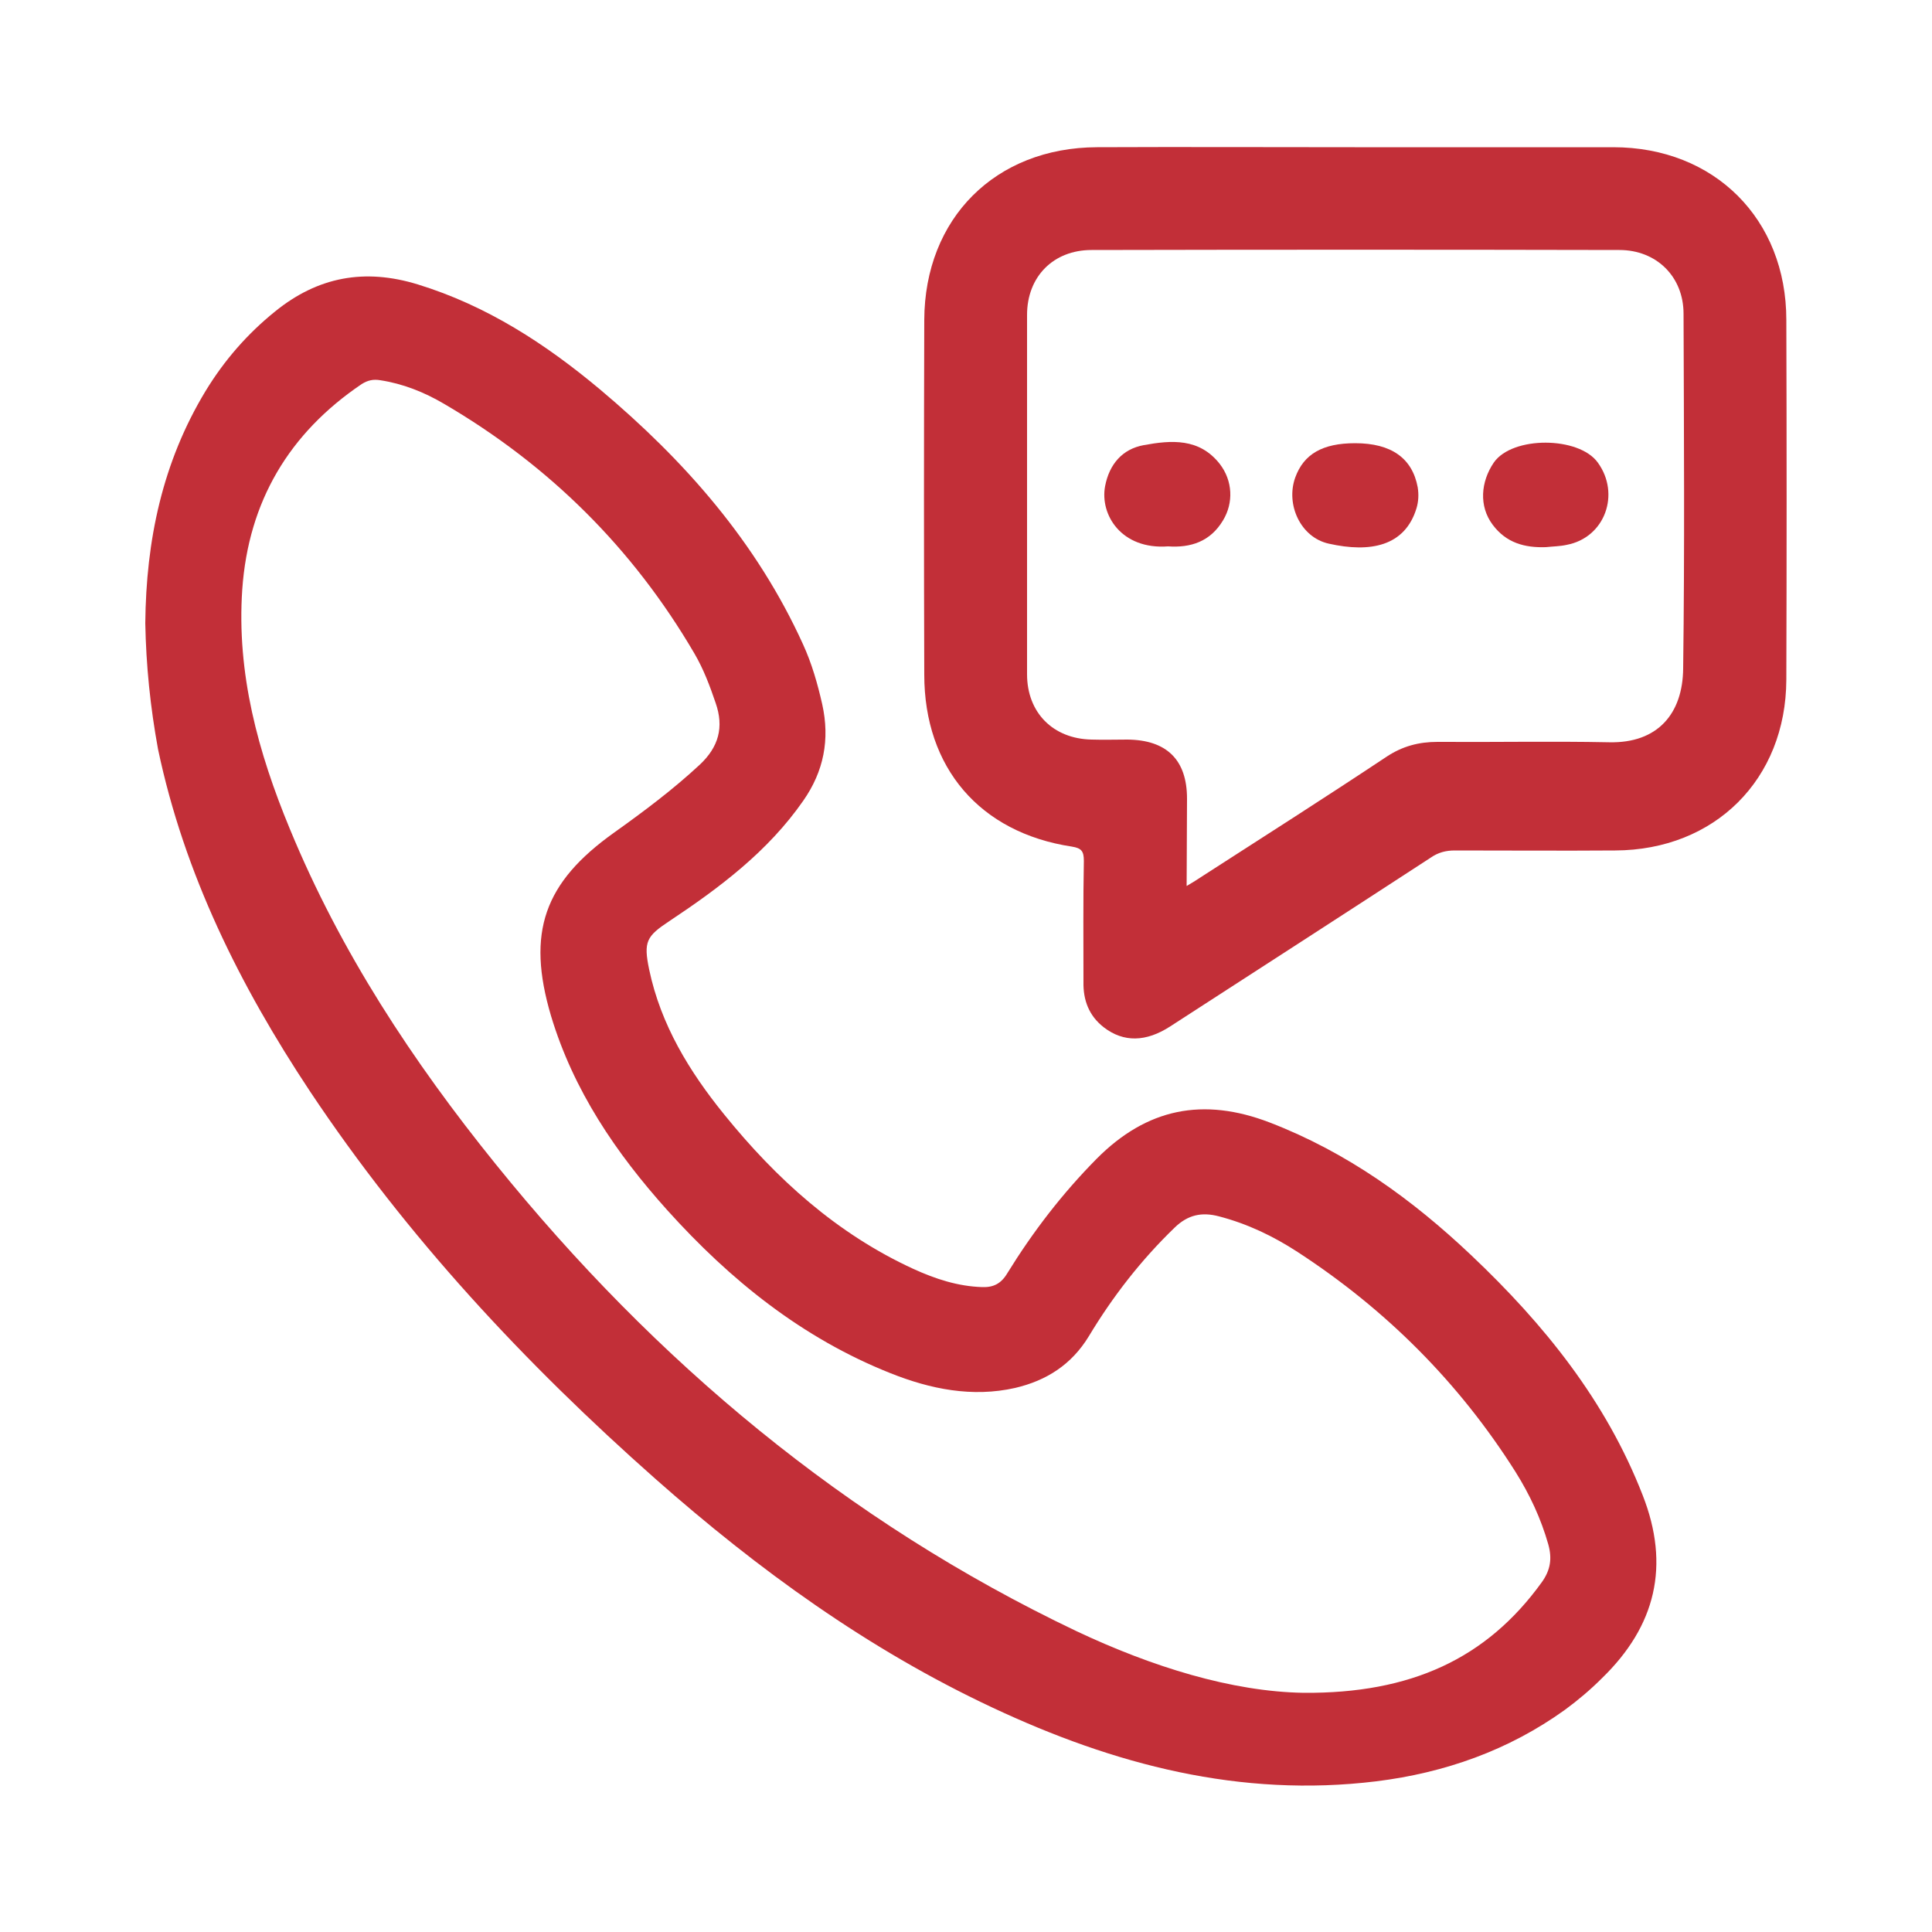 <?xml version="1.0" encoding="utf-8"?>
<!-- Generator: Adobe Illustrator 26.5.0, SVG Export Plug-In . SVG Version: 6.00 Build 0)  -->
<svg version="1.0" id="Layer_1" xmlns="http://www.w3.org/2000/svg" xmlns:xlink="http://www.w3.org/1999/xlink" x="0px" y="0px"
	 viewBox="0 0 500 500" style="enable-background:new 0 0 500 500;" xml:space="preserve">
<style type="text/css">
	.st0{display:none;}
	.st1{display:inline;fill:#C22F38;}
	.st2{display:inline;fill:#C22F38;stroke:#C22F38;stroke-width:7.537;stroke-miterlimit:10;}
	.st3{display:inline;fill:#C22F38;stroke:#C22F38;stroke-width:3.68;stroke-miterlimit:10;}
	.st4{fill:#C22F38;}
	.st5{display:inline;}
	.st6{display:none;fill-rule:evenodd;clip-rule:evenodd;fill:#C22F38;}
	.st7{fill-rule:evenodd;clip-rule:evenodd;fill:none;stroke:#C22F38;stroke-width:28;stroke-miterlimit:10;}
	.st8{fill:none;stroke:#C22F38;stroke-width:28;stroke-linecap:round;stroke-miterlimit:10;}
</style>
<g id="_x36_" class="st0">
	<path class="st1" d="M467.1,392.5c-1.3,0.3-1.2,1.5-1.5,2.3c-4.5,11.1-13.2,17.2-25.2,17.2c-24,0-48.1,0.1-72.1-0.1
		c-2.8,0-4.1,0.5-4.7,3.6c-2.8,13.8-14.5,23.5-28.6,23.6c-56.7,0.1-113.4,0.1-170,0c-14.1,0-25.9-9.7-28.7-23.5
		c-0.6-3.1-1.8-3.6-4.7-3.6c-24,0.1-48.1,0.1-72.1,0.1c-16.3,0-26.7-10.4-26.7-26.8c0-29.8,0-59.6,0-89.5
		c0-33.2,25.2-58.4,58.5-58.4c10.6,0,21.2-1.1,31.7,1.4c16.9,4,29.4,13.7,37.9,28.8c0.5,0.8,0.9,1.7,1.5,2.9
		c4.4-4.1,8.4-8.2,13-11.7c18.2-13.9,38.7-21.2,61.6-21.4c15.1-0.1,30.3-1.2,45.2,2c20.7,4.4,38.5,14.1,53.3,29.3
		c0.5,0.5,0.8,1.2,1.1,1.6c1.9-0.5,1.9-1.8,2.4-2.7c11.2-19.2,27.8-29.6,50.1-30.2c11.1-0.3,22.4-1.4,33.3,1.4
		c23.9,6.2,38.3,21.5,43.7,45.5c0.2,0.7-0.3,1.8,0.9,2.1C467.1,321.8,467.1,357.1,467.1,392.5z M249.7,413.7c27.7,0,55.4,0,83.1,0
		c4.7,0,6.2-1.3,6.2-5.4c0-24,0.4-48.1-0.1-72.1c-0.8-34.4-27.5-65.1-61.2-71.8c-13-2.6-26.2-1.6-39.3-1.6
		c-43.2,0.1-77.3,34.3-77.4,77.5c-0.1,22.2,0,44.4,0,66.6c0,5.8,1,6.8,7,6.8C195.2,413.7,222.5,413.7,249.7,413.7z M58.3,338.1
		c0,15,0.1,30-0.1,44.9c0,3.1,0.9,3.6,3.7,3.6c23.3-0.1,46.6-0.1,69.9,0c3,0,3.7-0.8,3.7-3.7c-0.1-15.1-0.1-30.2,0-45.3
		c0.1-9.5,1.2-18.9,4.5-27.9c1.9-5.2,2.3-10.4,2.2-15.7c-0.4-15-11-27.7-25.8-30.5c-8.4-1.6-16.9-0.7-25.4-0.7
		c-19,0-32.8,13.9-32.8,32.9C58.3,309.8,58.3,323.9,58.3,338.1z M441.7,338.1c0-14.4,0-28.8,0-43.2c0-0.3,0-0.6,0-0.8
		c-0.3-15-10.9-28.1-25.6-30.5c-11-1.8-22.4-2.2-33.3,0.2c-19.7,4.3-28.8,22.4-24.1,41.4c2.9,11.6,5.7,23,5.8,34.9
		c0.1,14.4,0.1,28.8,0,43.2c0,2.3,0.2,3.4,3.1,3.4c23.6-0.1,47.2-0.1,70.8,0c2.8,0,3.5-0.8,3.4-3.5
		C441.6,368.1,441.7,353.1,441.7,338.1z"/>
	<path class="st1" d="M176.2,134.5c0-40.7,33.3-73.8,74-73.7c40.7,0.1,73.7,33.4,73.6,74.1c-0.1,40.5-33.3,73.5-73.8,73.5
		C209.3,208.4,176.2,175.2,176.2,134.5z M250,183c26.5,0,48.3-21.7,48.4-48.1c0.1-26.7-21.7-48.5-48.3-48.6
		c-26.5,0-48.2,21.6-48.3,48.1C201.6,161.1,223.3,183,250,183z"/>
	<path class="st1" d="M100.5,208.4C75,208.3,54,187.3,54.1,161.7c0-25.8,21.2-46.8,47-46.6c25.6,0.2,46.4,21.3,46.2,46.9
		C147.2,187.7,126.2,208.5,100.5,208.4z M121.9,161.9c0.1-11.7-9.4-21.3-21.1-21.3c-11.5,0-21.1,9.3-21.2,20.8
		c-0.2,11.7,9.3,21.4,20.9,21.6C112.2,183.1,121.9,173.6,121.9,161.9z"/>
	<path class="st1" d="M399.4,115.1c25.6,0.1,46.5,21.1,46.5,46.7c0,25.8-21.2,46.8-47,46.6c-25.6-0.2-46.4-21.3-46.3-46.9
		C352.8,135.9,373.8,115.1,399.4,115.1z M420.5,161.7c0-11.7-9.6-21.2-21.3-21.2c-11.5,0.1-21,9.5-21.1,21
		c-0.1,11.7,9.4,21.3,21.1,21.4C410.9,183,420.5,173.4,420.5,161.7z"/>
</g>
<g id="صفحه_اصلی" class="st0">
	<path class="st2" d="M250,452.4c-43.3,0-86.5,0.1-129.8,0c-33.9-0.1-61.6-22-69.1-54.6c-1.2-5.3-1.7-10.9-1.7-16.3
		c-0.1-53.1-0.1-106.2-0.1-159.4c0-23.9,9.6-42.9,28.3-57.7C120,131,162.3,97.7,204.6,64.2c27.9-22.1,62.5-22.3,90.4-0.3
		c42.6,33.5,85.1,67.1,127.7,100.7c18.5,14.6,27.9,33.7,27.9,57.4c0,53.1,0.1,106.2,0,159.4c-0.1,36.2-24.3,64.4-60,70.3
		c-4.3,0.7-8.7,0.7-13.1,0.7C334.9,452.4,292.5,452.4,250,452.4z M250,432.4c42.6,0,85.3,0,127.9,0c31.1,0,52.7-21.5,52.7-52.5
		c0-52.5,0-105,0-157.5c0-17.3-6.8-31.2-20.3-41.9c-42.7-33.7-85.3-67.4-128.1-101c-20.2-15.9-44.6-15.7-64.8,0.3
		c-42.4,33.5-84.9,67-127.3,100.4c-13.9,10.9-20.7,25-20.7,42.7c0.1,52.2,0,104.4,0,156.6c0,31.7,21.4,53,53.2,53
		C165,432.4,207.5,432.4,250,432.4z"/>
	<path class="st2" d="M250,362.1c16.4,0,32.9-0.1,49.3,0c6.5,0.1,10.8,4.2,10.9,9.9c0.1,5.9-4.3,9.9-11.1,10.2c-1.3,0.1-2.5,0-3.8,0
		c-30.1,0-60.1,0-90.2,0c-1.4,0-2.8,0-4.2,0c-6.8-0.3-11.2-4.3-11.1-10.2c0.1-5.9,4.4-9.9,11.3-10C217.4,362,233.7,362.1,250,362.1z
		"/>
</g>
<g id="_x34_" class="st0">
	<path class="st3" d="M452.4,250.4c0,40.2,0.1,80.4,0,120.6c-0.1,38.2-24.1,69.5-60.4,79c-7,1.8-14.2,2.4-21.4,2.4
		c-80.4,0-160.8,0-241.2,0c-40,0-71.8-25.6-80.2-64.1c-1.3-5.8-1.6-11.8-1.6-17.7c0-80.4,0-160.8,0-241.2c0-40,25.6-71.9,64.1-80.3
		c5.8-1.3,11.8-1.6,17.7-1.6c80.4,0,160.8,0,241.2,0c40,0,71.8,25.6,80.2,64.1c1.3,6.1,1.6,12.3,1.6,18.6
		C452.4,170.3,452.4,210.4,452.4,250.4z M250,428.1c40.2,0,80.4,0.1,120.6,0c33.1-0.1,57.4-24.3,57.4-57.3
		c0.1-80.5,0.1-161.1,0-241.6c0-33-24.4-57.2-57.5-57.2c-80.4,0-160.8,0-241.2,0C96.3,72,72,96.2,71.9,129.2
		c-0.1,80.5,0,161.1,0,241.6c0,5.2,0.5,10.4,1.9,15.5c6.7,25.1,28.5,41.7,55.2,41.7C169.3,428.1,209.7,428.1,250,428.1z"/>
	<path class="st3" d="M289.4,132.8c19.7,0,35.6,10.4,42.6,26.9c7.1,16.8,3.4,35.7-10.1,49.3c-25.4,25.6-51,51.1-76.5,76.6
		c-7.9,7.9-15.9,15.8-23.7,23.7c-3.9,4-8.5,6.5-14,7.5c-12,2.1-23.9,4.2-35.9,6c-15.6,2.3-29.1-11.5-26.6-27.1c1.9-12,4.1-24,6-35.9
		c0.9-5.2,3.3-9.6,7-13.3c33.4-33.4,66.8-66.8,100.2-100.3C267.5,137.3,278.4,133.1,289.4,132.8z M171,299c10.7-2.1,21.3-4.2,32-6.3
		c1.4-0.3,2.2-1.3,3-2.2c22-22,43.9-44.1,66-66c2-2,1.6-2.9-0.1-4.6c-8.1-7.9-16.1-15.9-24-24c-1.8-1.9-2.7-1.9-4.6,0
		c-22,22.2-44.2,44.3-66.3,66.4c-1,1-1.9,2-2.2,3.5c-1.7,10.6-3.5,21.2-5.3,31.8C169.3,298.8,169.7,299.4,171,299z M311.1,176.9
		c-0.5-8.1-4.2-14.6-12-18.2c-7.8-3.5-15.3-2.4-21.7,3.3c-4.4,3.9-8.4,8.4-12.7,12.5c-1.7,1.6-1.3,2.5,0.2,4
		c8.3,8.1,16.5,16.3,24.6,24.6c1.6,1.6,2.5,1.6,4,0c4-4.2,8.2-8.2,12.2-12.4C309.2,187,310.9,182.4,311.1,176.9z"/>
	<path class="st3" d="M220.3,343.2c20.1,0,40.2-0.1,60.3,0c9.4,0.1,15.3,8.7,11.7,16.9c-2,4.5-5.6,7.3-10.5,7.3
		c-40.9,0.1-81.8,0.1-122.7,0c-6.8,0-11.6-5.8-11.4-12.3c0.1-6.6,5.1-11.8,12-11.8C179.9,343.2,200.1,343.3,220.3,343.2
		C220.3,343.2,220.3,343.2,220.3,343.2z"/>
	<path class="st3" d="M336.5,343.3c2.5,0,5.1-0.2,7.6,0c6,0.5,10.7,5.4,11,11.5c0.3,5.8-4.1,11.6-10,12.4c-5.7,0.8-11.6,0.8-17.3,0
		c-5.9-0.8-10.1-6.4-9.9-12.4c0.2-6,4.9-11,10.9-11.5C331.4,343.2,334,343.3,336.5,343.3z"/>
</g>
<g id="_x33_" class="st0">
	<path class="st1" d="M395.2,492.5c-6.9-0.1-11.7-5.6-11.7-13.3c0-18.9,0-37.7,0-56.6c0-16.9,0-33.7,0-50.6c0-5.9-3.1-9.9-7.8-9.9
		c-0.4,0-0.9,0-1.3,0.1c-4.2,0.6-6.8,3.6-6.9,7.8c-0.1,3.4-0.1,7-0.1,10.4c0,3.1,0,6.2-0.1,9.4c-0.1,5.7-2.8,9.7-7.8,11.6
		c-1.5,0.6-3,0.9-4.4,0.9c-2.8,0-5.5-1.1-8-3.3c-3.4-3.1-3.8-7.2-3.8-10.4l0-3.8c0-7.5,0-15.3,0-23c0-3.6-1.1-9.5-8-9.5l-0.2,0
		c-4.9,0.1-7.9,3.6-7.9,9.5c0,5.5,0,10.9,0,16.4c0,3.2,0,6.3,0,9.5c0,9.1-4.4,14.6-11.7,14.7l-0.2,0c-7.4,0-11.8-5.6-11.8-14.9
		c0-4.2,0-8.3,0-12.5c0-7.6,0-15.5,0-23.2c0-3.6-1.2-8.2-6.5-9.4c-0.6-0.1-1.3-0.2-1.9-0.2c-4.6,0-7.9,4.1-8,9.6
		c-0.1,7.8-0.1,15.8,0,23.5c0,3.7,0,7.5,0,11.2l0,0.9c0,1.3,0,2.6-0.1,4c-0.5,6.1-5.3,10.7-11.3,10.9c-0.1,0-0.3,0-0.4,0
		c-5.8,0-10.9-4.4-11.8-10.2c-0.2-1.3-0.2-2.6-0.2-3.9c0-0.4,0-0.7,0-1.1l0-37.6c0-22.6,0-45.1,0-67.7c0-5.9-3.2-9.9-7.9-9.9
		c-0.3,0-0.6,0-0.9,0c-4.1,0.4-7,3.4-7.3,7.5c-0.1,1.3-0.1,2.6-0.1,3.9l0,1.1c0,11,0,22,0,33c0,29.5-0.1,60.1,0.2,90.1
		c0,4.8-1.4,8.8-4.1,11.5c-2.3,2.3-5.3,3.5-8.7,3.5c-2.1,0-4.2-0.5-6.3-1.3c-8.4-3.5-17.3-6.5-25.9-9.3c-3.5-1.2-7.1-2.4-10.7-3.6
		c-1.7-0.6-3.3-0.9-4.6-0.9c-2.6,0-4.5,1.1-5.8,3.5c-1.2,2.2-2.2,5.6,3.2,10.3l11.4,9.8c15.1,13,30.1,25.9,45.2,38.9
		c3.3,2.8,6.5,6.5,5.8,12.1c-0.8,6-5.7,10.3-11.6,10.3c-2.8,0-5.5-1-7.9-2.9c-5.4-4.3-11-9.1-17.6-15c-1.7-1.5-3.3-2.1-5.8-2.1
		c-11,0.1-22.6,0.1-34.1,0.1c-8.6,0-16.4,0-23.8-0.1c-26.8-0.2-47.9-17.8-52.5-43.6c-0.7-3.8-0.7-7.8-0.7-11.6l0-0.9
		c0-115.9,0-231.8,0-347.7l0-5.3c0-29.3,14.4-47.9,42.8-55c0,0,0-0.1,0.1-0.1c0.3-0.5,0.9-0.8,1.6-0.8h194.6c0.2,0,0.3,0,0.5,0.1
		c0.9,0.2,1.7,0.5,2.6,0.7c1.9,0.5,3.8,1,5.7,1.6c21,6.4,35.6,25.5,36.4,47.5c0.2,4.2,0.1,8.4,0.1,12.4l0,3.1l0,24.2
		c0,77.9,0,158.4-0.1,237.6c0,3.4,0,3.8,3.2,4.3c16,2.4,26.8,14.9,26.9,31.1c0.2,31,0.1,62.5,0.1,93l0,16.5c0,7.6-4.9,13-11.8,13
		L395.2,492.5z M148.8,31.1c-4.2,0-9.3,0.2-14.1,2.1c-11.6,4.3-18.2,14.5-18.2,28c0,86.3,0,172.6,0,259l0,68.6c0,3.2,0,6.4,0,9.5
		c0,7.3,0,14.9,0.1,22.4c0.2,13,8.5,23.6,21.2,27c0.3,0.1,0.5,0.2,0.8,0.3c0.2,0.1,0.5,0.2,0.6,0.2c6.9,0.4,13.7,0.5,19,0.5
		c2.8,0,5.7,0,8.6,0c2.9,0,5.9,0,8.9,0c1.4,0,2.7,0,3.9,0l-1.7-1.4c-3.6-3.1-6.9-5.9-10.2-8.7c-12.3-10.6-15.4-26.1-7.8-39.6
		c5.6-9.9,15.3-15.6,26.6-15.6c3.7,0,7.5,0.6,11.3,1.9c1.7,0.6,3.3,1.1,5,1.7c6.1,2,12.4,4.1,18.5,6.5c0.8,0.3,1.3,0.4,1.6,0.5
		c0.1-0.3,0.1-0.9,0.1-1.9c-0.1-26.6-0.2-61.7,0-97.3c0-1.7-0.3-2.1-0.4-2.2c-0.2-0.2-1-0.3-2.3-0.3l-0.2,0
		c-10.7,0.1-22.1,0.1-36.1,0.1c-9,0-18.1,0-27.1,0l-8.8,0c-1.9,0-4,0-6-0.5c-5.4-1.1-9.2-5.5-9.5-10.9c-0.3-5.5,3.2-10.5,8.1-11.7
		c2-0.5,2.1-0.9,2-3.4c-0.4-12,0.6-21.6,3.4-30.4c11.7-37,36.9-59.3,74.9-66.1c2-0.4,1.9-0.5,1.9-1.8c-0.2-3.6-0.1-6.6,0.3-9.3
		c0.9-5.8,5.7-10.1,11.6-10.2l0.1,0c5.8,0,10.6,4.2,11.6,10c0.4,2.6,0.5,5.5,0.3,8.8c-0.1,1.9,0,2.2,2.1,2.5
		c31.7,5.3,55.1,22.8,69.4,52.1c6.4,13.1,9.3,27.7,8.6,44.7c-0.1,2.5,0,2.7,1.7,3c3.7,0.7,6.4,3.4,7.7,7.7c1.1,3.7,0.6,7.4-1.6,10.3
		c-2.3,3.2-6.2,5-10.8,5.1c-4.8,0.1-9.9,0.1-15.5,0.1c-6.3,0-12.4,0-19.8-0.1l-0.3,0c-1.2,0-1.5,0.1-1.6,0.2c0,0-0.2,0.3-0.1,1.3
		c0.2,8.2,0.2,16.4,0,24.6c0,0.7,0,1.1,0.1,1.4c0.4,0,1.1-0.1,1.7-0.3c2.7-0.6,5.3-0.8,7.8-0.8c7.2,0,13.5,2.4,18.1,7
		c3.5,3.5,6.3,4.9,9.6,4.9c1.6,0,3.5-0.3,5.7-1c2.2-0.7,4.4-1,6.7-1c5.4,0,10.8,1.9,16.8,6V121.5c0-6.2,0-12.3,0-18.5
		c0-14.1,0-28.7,0-43.1c-0.1-15.2-10.2-26.6-25.3-28.4c-2.5-0.3-5-0.3-7.2-0.3c-0.8,0-1.6,0-2.3,0c-0.8,0-1.6,0-2.4,0l-2.2,0
		c-3,0-5.4,0.1-6,0.8c-0.7,0.8-0.8,3.6-0.9,7.4c-0.7,18.8-14.3,31.9-33,32c-13.4,0-26.8,0.1-40.3,0.1c-12.7,0-25.5,0-38.2-0.1
		c-18.3-0.1-32-13.4-32.7-31.8c-0.1-1.6-0.1-3.3,0-4.9c0-0.9,0-1.8,0-2.7l0-0.3c0-0.1,0-0.3,0-0.5c-1,0-2,0.1-3,0.1
		c-1.9,0-3.7-0.1-5.5-0.1C152.5,31.1,150.6,31.1,148.8,31.1z M255.3,248c10.6,0,19.9,5.1,25.6,14c2.9,4.5,5.6,6.3,9.7,6.3
		c0.8,0,1.6-0.1,2.5-0.2c0.1,0,0.3,0,0.4,0l0.8,0c4.6,0,7.7,0,8.5-0.8c0.8-0.8,0.7-3.9,0.5-8.5c-1.3-37.7-31.3-67.3-68.2-67.3
		c-11.6,0-22.7,3-33.1,8.8c-24.5,13.8-36.5,36.3-35.5,66.9c0,0.5,0.1,0.8,0.1,0.9c0.1,0,0.2,0,0.4,0c0.2,0,0.5,0,0.7,0
		c0.3,0,0.6,0,1,0c3,0,5.9,0,8.9,0l17.3,0c8.3,0,18.1,0,27.9,0.1c0,0,0,0,0,0c2.2,0,3-0.5,3.9-2.4C232.2,254.8,243.1,248,255.3,248z
		 M236.2,47.6c3.7,0,7.4,0,11,0c3.7,0,7.4,0,11,0c6,0,10.8,0,15.3-0.1c6.4-0.1,9.3-3,9.4-9.5c0-0.5,0-1.1,0-1.6
		c0-1.1-0.1-2.1,0.1-3.3c0.2-1.4-0.1-1.8-0.1-1.8c0,0-0.3-0.3-1.9-0.3l-0.2,0c-6.3,0.1-13,0.1-21.7,0.1c-4.1,0-8.1,0-12.2,0
		c-4.1,0-8.1,0-12.2,0c-4.1,0-8.2,0-12.3,0c-4.1,0-8.2,0-12.3,0c-8.2,0-14.9,0-20.9-0.1l-0.2,0c-1.8,0-2.2,0.3-2.3,0.4
		c-0.1,0.1-0.3,0.5-0.1,2.1c0.1,0.8,0.1,1.6,0.1,2.2c0,0.3,0,0.6,0,0.8c0,8.3,2.6,10.9,10.8,10.9c5.1,0,10.3,0,15.4,0l23.1,0H236.2z
		"/>
	<path class="st1" d="M331.8,9.3c2.8,0.7,5.5,1.4,8.3,2.2c20.1,6.1,34.3,24.6,35.1,45.7c0.2,5.2,0.1,10.3,0.1,15.5
		c0,87.3,0,174.5-0.1,261.8c0,3.7,0.2,5.5,4.8,6.2c15,2.2,25.2,14.1,25.3,29.2c0.2,36.5,0.1,73,0.1,109.5c0,6.7-4.1,11.1-9.9,11.1
		c-0.1,0-0.1,0-0.2,0c-5.8-0.1-9.9-4.6-9.9-11.4c0-35.7,0-71.4,0-107.2c0-7.1-4.1-11.8-9.7-11.8c-0.5,0-1.1,0-1.6,0.1
		c-5,0.8-8.4,4.4-8.5,9.6c-0.2,6.6,0,13.2-0.1,19.7c-0.1,4.6-2,8.1-6.6,9.9c-1.3,0.5-2.5,0.7-3.7,0.7c-2.4,0-4.7-1-6.7-2.9
		c-2.6-2.4-3.2-5.6-3.2-9c0-8.9,0.1-17.9,0-26.8c-0.1-7.2-3.8-11.4-9.9-11.4c-0.1,0-0.2,0-0.2,0c-5.9,0.1-9.7,4.5-9.8,11.4
		c0,8.6,0,17.2,0,25.9c0,8-3.7,12.7-9.9,12.8c-0.1,0-0.1,0-0.2,0c-6.3,0-9.9-4.7-9.9-13c0-11.9,0.1-23.8,0-35.7c0-6.2-3-10.1-8-11.2
		c-0.8-0.2-1.5-0.3-2.3-0.3c-5.5,0-9.8,4.7-9.9,11.5c-0.1,11.6,0,23.2,0,34.8c0,1.6,0,3.1-0.1,4.7c-0.5,5.2-4.5,9-9.5,9.2
		c-0.1,0-0.2,0-0.3,0c-4.8,0-9.1-3.6-9.9-8.6c-0.2-1.5-0.1-3.1-0.1-4.7c0-35.1,0-70.2,0-105.3c0-7.1-4-11.8-9.8-11.8
		c-0.4,0-0.7,0-1.1,0.1c-5,0.5-8.6,4.2-9,9.2c-0.1,1.7-0.1,3.4-0.1,5.2c0,41-0.2,82.1,0.2,123.1c0.1,8.3-4.7,13.1-10.9,13.1
		c-1.8,0-3.6-0.4-5.6-1.2c-11.9-5-24.4-8.7-36.6-12.9c-1.9-0.7-3.7-1-5.2-1c-3.3,0-5.8,1.5-7.4,4.4c-2.4,4.3-1.2,8.5,3.6,12.7
		c18.9,16.2,37.7,32.5,56.7,48.7c3.2,2.8,5.8,5.8,5.1,10.4c-0.8,5.4-5,8.7-9.7,8.7c-2.3,0-4.6-0.8-6.7-2.4c-6-4.8-11.8-9.8-17.5-15
		c-2.1-1.9-4.3-2.6-7.1-2.6c0,0-0.1,0-0.1,0c-11.3,0.1-22.7,0.1-34,0.1c-7.9,0-15.9,0-23.8-0.1c-26-0.2-46.2-17-50.6-42.1
		c-0.7-4-0.6-8.1-0.6-12.2c0-117.7,0-235.3,0-353c0-28.8,14-46.5,42-53.4c0.2-0.1,0.3-0.5,0.5-0.7C202,9.3,266.9,9.3,331.8,9.3
		 M158.2,450.5c5.7,0,11.5-0.1,17.5-0.1c3,0,6,0,9.1,0.1c-6-5.1-10.9-9.3-15.8-13.5c-11.6-9.9-14.5-24.6-7.3-37.2
		c5.3-9.4,14.6-14.7,25-14.7c3.5,0,7.1,0.6,10.7,1.8c7.8,2.6,15.7,5.1,23.4,8.1c1.1,0.4,1.9,0.6,2.6,0.6c1.5,0,1.7-1.3,1.7-3.9
		c-0.1-32.4-0.1-64.9,0-97.3c0-3.9-1.3-4.4-4.6-4.4c-0.1,0-0.1,0-0.2,0c-12,0.1-24,0.1-35.9,0.1c-12,0-24,0-36,0
		c-1.9,0-3.8,0-5.6-0.4c-4.6-1-7.7-4.7-8-9.2c-0.2-4.2,2.4-8.7,6.6-9.7c3.4-0.8,3.5-2.6,3.4-5.3c-0.4-10.1,0.3-20.1,3.3-29.7
		c11.5-36.3,35.9-58.1,73.4-64.8c2.4-0.4,3.6-1.1,3.4-3.8c-0.2-3-0.2-6,0.2-8.9c0.7-5,4.9-8.5,9.7-8.6c0,0,0.1,0,0.1,0
		c4.7,0,8.9,3.4,9.7,8.4c0.4,2.8,0.5,5.6,0.3,8.4c-0.2,2.9,0.7,4,3.7,4.5c31.4,5.3,54.1,22.5,68,51c6.8,13.8,9,28.6,8.4,43.8
		c-0.1,2.5-0.1,4.3,3.3,4.9c3.2,0.6,5.3,3.1,6.3,6.4c2.1,6.8-2.7,12.9-10.6,13c-5.2,0.1-10.3,0.1-15.5,0.1c-6.6,0-13.2,0-19.8-0.1
		c-0.1,0-0.2,0-0.3,0c-2.3,0-3.7,0.3-3.6,3.4c0.2,8.1,0.3,16.3,0,24.4c-0.1,2.5,0.5,3.3,1.9,3.3c0.6,0,1.3-0.1,2.1-0.3
		c2.5-0.5,5-0.8,7.4-0.8c6.3,0,12.2,1.9,16.8,6.5c3.7,3.7,7,5.4,11,5.4c1.9,0,4-0.4,6.3-1.1c2.1-0.7,4.1-1,6.1-1
		c6.6,0,12.8,3.2,18.7,7.8c0-2.4,0-4,0-5.7c0-70.2,0-140.4,0-210.6c0-20.5,0.1-41,0-61.6c-0.1-16.1-11-28.4-27-30.3
		c-2.4-0.3-4.9-0.4-7.4-0.4c-1.6,0-3.1,0-4.7,0c-0.2,0-0.4,0-0.6,0c-0.6,0-1.1,0-1.6,0c-8.4,0-8.4,0.6-8.8,10
		C304.6,57,291.8,69.4,274,69.5c-13.4,0-26.8,0.1-40.2,0.1c-12.8,0-25.5,0-38.3-0.1c-17.4-0.1-30.2-12.6-30.8-30c-0.1-2.5,0-5,0-7.5
		c0-1.2,0.1-2.6-1.6-2.6c0,0-0.1,0-0.1,0c-1,0-2.1,0.1-3.1,0.1c-3.7,0-7.3-0.2-11-0.2c-5,0-10,0.4-14.8,2.2
		C121.8,36,114.6,47,114.6,61.2c0,109.2,0,218.4,0,327.6c0,10.7-0.1,21.3,0,32c0.2,13.8,9.2,25.2,22.6,28.8c0.6,0.2,1.2,0.5,1.8,0.5
		C145.4,450.4,151.7,450.5,158.2,450.5 M213,49.5c7.7,0,15.4,0,23.1,0c0,0,0,0,0,0c7.4,0,14.8,0,22.1,0c5.1,0,10.3,0,15.4-0.1
		c7.5-0.1,11.1-3.9,11.3-11.3c0-1.6-0.2-3.2,0-4.7c0.4-3.1-0.7-4.2-3.9-4.2c-0.1,0-0.1,0-0.2,0c-7.2,0.1-14.4,0.1-21.7,0.1
		c-8.1,0-16.2,0-24.4,0c-8.2,0-16.4,0-24.6,0c-7,0-13.9,0-20.9-0.1c-0.1,0-0.2,0-0.3,0c-3.6,0-4.8,1.2-4.3,4.7c0.1,0.9,0,1.9,0,2.8
		c0,9.4,3.4,12.7,12.7,12.8C202.8,49.5,207.9,49.5,213,49.5 M167,270c0.5,0,1.1-0.1,1.7-0.1c0,0,0,0,0,0c2.9,0,5.9,0,8.8,0
		c5.8,0,11.6,0,17.4,0c9.3,0,18.5,0,27.8,0.1c0,0,0.1,0,0.1,0c2.8,0,4.2-0.8,5.5-3.5c5.5-11,16.3-16.7,26.9-16.7
		c9.2,0,18.3,4.3,24,13.1c3.3,5.1,6.6,7.1,11.3,7.1c0.9,0,1.8-0.1,2.7-0.2c0.1,0,0.1,0,0.2,0c0.1,0,0.2,0,0.3,0c0.2,0,0.3,0,0.5,0
		c11.3,0,11.3,0,10.9-11.3c-1.4-40.5-34.2-69.1-70.1-69.1c-11.3,0-23,2.8-34,9.1c-26.5,14.9-37.4,38.7-36.5,68.6
		C164.7,269.7,165.7,270,167,270 M331.8,5.6H137.2c-1,0-2,0.4-2.7,1.1c-28.9,7.5-43.6,26.6-43.6,56.7l0,6.4c0,113.6,0,231.1,0,346.6
		l0,0.9c0,3.9,0,7.9,0.7,11.9c4.7,26.8,26.6,45,54.3,45.2c7.4,0.1,15.2,0.1,23.8,0.1c11.4,0,23.1-0.1,34-0.1l0.1,0
		c2,0,3.2,0.4,4.5,1.6c6.7,6,12.3,10.8,17.7,15.1c2.7,2.1,5.8,3.3,9.1,3.3c6.8,0,12.5-5,13.5-12c0.9-6.6-2.9-10.8-6.4-13.8
		c-15-12.9-30.3-26-45-38.7l-11.6-10c-4.9-4.2-3.5-6.8-2.8-8c1-1.8,2.2-2.5,4.1-2.5c1.1,0,2.5,0.3,4,0.8c3.6,1.2,7.2,2.4,10.7,3.6
		c8.5,2.8,17.4,5.8,25.7,9.3c2.3,1,4.7,1.5,7,1.5c3.9,0,7.4-1.5,10-4.1c3.1-3.1,4.7-7.5,4.6-12.8c-0.3-30-0.2-60.6-0.2-90.2
		c0-11,0-22,0-33c0-0.4,0-0.7,0-1.1c0-1.3,0-2.6,0.1-3.8c0.3-3.2,2.5-5.5,5.6-5.8c0.2,0,0.5,0,0.7,0c3.6,0,6,3.2,6,8
		c0,22.8,0,45.6,0,68.4c0,12.3,0,24.6,0,36.9c0,0.3,0,0.7,0,1.1c0,1.3,0,2.7,0.2,4.2c1,6.7,6.9,11.8,13.6,11.8c0.1,0,0.3,0,0.5,0
		c7-0.2,12.5-5.5,13.2-12.6c0.1-1.4,0.1-2.8,0.1-4.2l0-0.9c0-3.7,0-7.5,0-11.2c0-7.7,0-15.7,0-23.6c0-4.6,2.6-7.8,6.1-7.8
		c0.5,0,1,0.1,1.5,0.2c3.3,0.8,5,3.3,5,7.6c0.1,7.7,0,15.6,0,23.2c0,4.2,0,8.4,0,12.5c0,12.3,7.1,16.7,13.7,16.7l0.3,0
		c8.4-0.1,13.6-6.5,13.6-16.6c0-3.2,0-6.3,0-9.5c0-5.4,0-10.9,0-16.4c0-2.8,0.8-7.5,6.1-7.6l0.2,0c4,0,6.1,2.6,6.1,7.6
		c0.1,7.6,0,15.4,0,22.9l0,3.8c0,3.3,0.4,8.2,4.5,11.8c2.8,2.5,5.9,3.8,9.2,3.8c1.7,0,3.4-0.3,5.1-1c5.6-2.2,8.8-6.9,9-13.3
		c0.1-3.2,0.1-6.3,0.1-9.4c0-3.4,0-6.9,0.1-10.3c0.1-3.3,2-5.5,5.3-6c0.4-0.1,0.7-0.1,1-0.1c3.6,0,5.9,3.2,5.9,8
		c0,16.8,0,33.7,0,50.5c0,18.9,0,37.8,0,56.7c0,8.8,5.6,15,13.6,15.1l0.2,0c7.9,0,13.7-6.2,13.7-14.8l0-16.6c0-30.5,0.1-62-0.1-92.9
		c0-8.4-2.8-15.9-7.9-21.9c-5.2-6-12.3-9.8-20.5-11c-0.8-0.1-1.3-0.3-1.5-0.3c-0.1-0.5-0.1-1.6-0.1-2.1
		c0.1-78.8,0.1-158.9,0.1-236.3l0-25.5c0-1.1,0-2.1,0-3.2c0-4.1,0-8.3-0.1-12.5c-0.8-22.8-16-42.5-37.7-49.2
		c-1.9-0.6-3.9-1.1-5.8-1.6c-0.9-0.2-1.7-0.4-2.6-0.7C332.4,5.6,332.1,5.6,331.8,5.6L331.8,5.6z M139.5,446.3
		c-0.1,0-0.2-0.1-0.3-0.1c-0.3-0.1-0.6-0.2-1-0.3c-11.9-3.1-19.7-13-19.8-25.2c-0.1-7.4-0.1-15-0.1-22.4c0-3.2,0-6.4,0-9.5l0-67.3
		c0-86.8,0-173.6,0-260.4c0-12.7,6.2-22.2,17-26.3c4.6-1.7,9.4-2,13.5-2c1.8,0,3.6,0.1,5.4,0.1c1.8,0.1,3.7,0.1,5.6,0.1
		c0.4,0,0.7,0,1.1,0c0,0.5,0,1,0,1.5c0,1.6,0,3.3,0,5c0.7,19.4,15.3,33.6,34.6,33.6c12.2,0,25.1,0.1,38.3,0.1c12.8,0,26,0,40.2-0.1
		c9.5,0,18.3-3.4,24.6-9.5c6.3-6.1,10-14.7,10.3-24.3c0.1-2.5,0.2-5.2,0.5-6.1c0.9-0.2,3.4-0.2,4.6-0.2c0.5,0,1,0,1.6,0l0.6,0
		c0.8,0,1.6,0,2.4,0c0.8,0,1.6,0,2.3,0c2.1,0,4.6,0,6.9,0.3c14.1,1.7,23.6,12.4,23.6,26.6c0.1,14.4,0.1,29,0,43.1
		c0,6.2,0,12.3,0,18.5l0,209.2c-5.2-3-10.2-4.5-15-4.5c-2.4,0-4.9,0.4-7.2,1.1c-2,0.6-3.7,1-5.2,1c-2.8,0-5.2-1.3-8.3-4.3
		c-5-5-11.7-7.6-19.4-7.6c-2.5,0-5,0.3-7.6,0.8c0.2-7.7,0.2-15.5,0-23.3l0.1,0c7.4,0.1,13.6,0.1,19.8,0.1c5.7,0,10.7,0,15.5-0.1
		c5.1-0.1,9.6-2.2,12.3-5.8c2.5-3.4,3.1-7.7,1.9-12c-1.5-4.9-4.8-8.2-9.2-9c-0.1,0-0.1,0-0.2,0c0-0.4,0-0.8,0-1.1
		c0.6-17.3-2.3-32.2-8.8-45.6c-14.6-29.8-38.4-47.7-70.8-53.1c-0.2,0-0.4-0.1-0.6-0.1c0-0.1,0-0.3,0-0.4c0.2-3.5,0.1-6.5-0.3-9.3
		c-1.1-6.7-6.7-11.5-13.5-11.5l-0.2,0c-6.8,0.1-12.4,5-13.4,11.8c-0.4,2.8-0.5,5.9-0.3,9.5c-0.1,0-0.2,0-0.3,0.1
		c-38.7,7-64.4,29.7-76.3,67.4c-2.8,9-4,18.8-3.5,31c0,0.3,0,0.9,0,1.3c-0.1,0-0.3,0.1-0.5,0.2c-5.8,1.4-9.9,7.2-9.5,13.6
		c0.4,6.3,4.8,11.4,11,12.7c2.2,0.5,4.3,0.5,6.4,0.5l8.8,0c9.1,0,18.1,0,27.2,0c13.9,0,25.3,0,36-0.1l0.2,0c0.3,0,0.6,0,0.8,0
		c0,0.2,0,0.4,0,0.6c-0.2,35.3-0.1,70.2,0,96.7c-5.9-2.3-11.9-4.3-17.7-6.2c-1.7-0.6-3.3-1.1-5-1.7c-3.9-1.3-7.9-2-11.9-2
		c-11.8,0-22.4,6.2-28.2,16.6c-3.9,7-5.2,14.6-3.7,22.2c1.5,7.5,5.6,14.3,11.9,19.7c2.6,2.2,5.2,4.5,8,6.8c-2.6,0-5.2,0-7.7,0
		c-2.9,0-5.7,0-8.6,0C153,446.8,146.2,446.7,139.5,446.3L139.5,446.3z M188.5,33c0.2,0,0.3,0,0.6,0l0.2,0c6.1,0.1,12.7,0.1,21,0.1
		c4.1,0,8.2,0,12.3,0c4.1,0,8.2,0,12.3,0c4.1,0,8.1,0,12.2,0c4.1,0,8.1,0,12.2,0c8.7,0,15.4,0,21.7-0.1l0.1,0c0,0,0.1,0,0.1,0
		c-0.2,1.3-0.1,2.5-0.1,3.5c0,0.5,0,1.1,0,1.5c-0.1,5.5-2.2,7.6-7.6,7.6c-4.5,0-9.4,0.1-15.4,0.1c-3.7,0-7.4,0-11.1,0
		c-3.7,0-7.4,0-11.1,0c-3.9,0-7.7,0-11.5,0c-3.9,0-7.7,0-11.6,0c-5.1,0-10.3,0-15.4,0c-7.2,0-8.9-1.7-9-9c0-0.3,0-0.5,0-0.8
		c0-0.7,0.1-1.6-0.1-2.6C188.6,33.2,188.6,33.1,188.5,33L188.5,33z M168.4,266.2c-0.7-29.3,11-51,34.6-64.2
		c10.1-5.7,21-8.6,32.2-8.6c35.9,0,65,28.8,66.3,65.5c0.1,3,0.2,6-0.1,7.1c-1.1,0.3-4.1,0.3-7.1,0.3l-0.2,0h-0.2c-0.1,0-0.2,0-0.3,0
		c-0.2,0-0.4,0-0.7,0c-0.8,0.1-1.5,0.2-2.2,0.2c-3,0-5.2-0.9-8.1-5.4c-6-9.4-15.9-14.9-27.2-14.9c-12.8,0-24.5,7.2-30.3,18.8
		c-0.7,1.4-0.8,1.4-2.2,1.4l-0.1,0c-9.7-0.1-19.5-0.1-27.8-0.1l-8.7,0l-8.7,0c-2.9,0-5.9,0-8.8,0
		C168.6,266.2,168.5,266.2,168.4,266.2L168.4,266.2z"/>
</g>
<g id="_x32_">
	<path class="st4" d="M37.6,161.3c0.2-21.4,4.4-41.6,15.6-60.1c4.8-7.9,10.8-14.8,18-20.6c11.1-9,23.2-11.2,36.9-7
		c17.9,5.5,33.1,15.4,47.2,27.2c21.9,18.4,40.5,39.5,52.5,65.9c2.3,5,3.8,10.3,5,15.6c2,9.1,0.4,17.3-4.9,24.9
		c-9.1,13.1-21.6,22.5-34.7,31.2c-5.9,3.9-6.7,5.3-5.2,12.5c3,14.3,10.4,26.4,19.4,37.5c13.5,16.7,29.2,30.9,49,40
		c5.7,2.6,11.5,4.5,17.8,4.7c2.9,0.1,4.9-0.9,6.5-3.6c6.6-10.7,14.2-20.6,23.1-29.6c13-13.1,27.6-16,44.8-9.4
		c20,7.7,36.9,19.9,52.2,34.4c18.8,17.8,34.8,37.6,44.3,62c7.2,18.3,3.4,33.9-10.5,47.4c-3,3-6.2,5.7-9.6,8.2
		c-14.6,10.5-31.1,16.3-48.8,18.5c-35.2,4.3-67.9-4.3-99.4-19.1c-32.2-15.1-60.6-35.7-87.1-59.1c-33.8-29.9-64.4-62.7-89.5-100.4
		c-18.1-27.3-32.5-56.2-39.3-88.5C38.9,183,37.8,172.2,37.6,161.3z M337.4,438.1c27.7,0.2,47.3-8.8,61.6-28.6
		c2.3-3.2,2.7-6.2,1.7-9.8c-1.9-6.7-4.8-12.9-8.5-18.8c-14.6-23.1-33.5-42-56.4-56.9c-6.3-4.1-13-7.3-20.3-9.2
		c-4.5-1.2-8.1-0.4-11.5,2.9c-8.7,8.4-16,17.8-22.2,28.1c-4.5,7.4-11,11.5-19.1,13.4c-11.1,2.5-21.9,0.3-32.2-3.8
		c-22.9-9.1-41.5-24.1-57.8-42.2c-13.3-14.8-24.3-31-30.1-50.3c-6.4-21.6-1.8-34.5,16.3-47.4c7.7-5.5,15.2-11.1,22.2-17.6
		c4.9-4.6,6.3-9.7,4.1-16c-1.5-4.4-3.1-8.7-5.5-12.8c-15.9-27.2-37.6-48.7-64.8-64.6c-5.1-3-10.6-5.2-16.5-6.1c-1.8-0.3-3.2,0-4.8,1
		c-18.8,12.7-29.3,30.4-30.9,53.1c-1.5,21.8,4.1,42.2,12.3,62c13.1,31.8,31.8,60.2,53.3,86.8c41.3,51.1,90.6,92.4,150.2,120.8
		C298.2,431.4,318.8,437.8,337.4,438.1z"/>
	<path class="st4" d="M350.6,38.1c22.3,0,44.6,0,66.9,0c26.2,0,44.8,18.6,44.8,44.7c0.1,31,0.1,62.1,0,93.1
		c-0.1,25.8-18.5,44.1-44.3,44.2c-13.8,0.1-27.6,0-41.5,0c-2.3,0-4.3,0.5-6.3,1.9c-22.4,14.6-44.9,29.1-67.3,43.6
		c-6.3,4.1-12.1,4.2-17.2,0.3c-3.9-3-5.4-7.1-5.3-11.8c0-10.4-0.1-20.9,0.1-31.3c0-2.5-0.6-3.3-3.1-3.7
		c-23.8-3.6-38.2-20.4-38.2-44.5c-0.1-30.6-0.1-61.2,0-91.8c0.1-26.3,18.4-44.6,44.7-44.7C306.1,38,328.3,38.1,350.6,38.1z
		 M307.1,229.3c1.7-1,2.8-1.7,4-2.5c16-10.3,32-20.5,47.8-31c4.1-2.7,8.3-3.8,13.1-3.8c14.8,0.1,29.6-0.2,44.4,0.1
		c12.7,0.3,19.1-7.5,19.2-19.1c0.4-30.6,0.2-61.2,0.1-91.8c0-9.6-7-16.5-16.6-16.5c-45.5-0.1-91.1-0.1-136.6,0
		c-9.9,0-16.7,6.9-16.7,16.8c0,31,0,62,0,93c0,9.9,6.7,16.7,16.7,16.9c3.1,0.1,6.2,0,9.3,0c10.1,0.1,15.4,5.2,15.4,15.3
		C307.2,214.1,307.1,221.3,307.1,229.3z"/>
	<path class="st4" d="M350.7,114.7c9.4,0,14.8,3.9,16.2,11.4c0.3,1.9,0.2,3.7-0.3,5.4c-3,9.9-12,11.6-22.7,9.2
		c-7.3-1.6-11.2-10.1-8.7-17.1C337.4,117.5,342.3,114.7,350.7,114.7z"/>
	<path class="st4" d="M400.1,141.6c-5.5,0.2-10.3-1.1-13.8-5.8c-3.6-4.8-3.1-11.1,0.3-16.1c4.8-6.9,22-6.8,26.9,0
		c5.9,8.1,1.9,19.4-8,21.3C403.7,141.4,401.9,141.4,400.1,141.6z"/>
	<path class="st4" d="M302.3,141.4c-12.1,0.9-17.7-8.2-16.3-15.6c1.1-5.7,4.5-9.6,10-10.6c7.1-1.3,14.4-1.9,19.7,4.9
		c3.3,4.3,3.6,10,0.8,14.6C313.2,140.2,308.1,141.8,302.3,141.4z"/>
</g>
<g id="_x31_" class="st0">
	<path class="st1" d="M426.2,134.9c0-2-0.1-4.1-0.2-6.1c-1.2-14.7-11.6-26.5-26-29.4c-7.9-1.6-15.9-0.5-23.9-0.7
		c-6.3-0.2-6.2,0-6.3-6.5c-0.1-17.7,0.4-35.4-0.5-53.1c-0.7-13.8-8.9-22.9-21.7-28c-1.8-0.7-4-0.3-5.6-1.8c-4.1,0-8.1,0-12.2,0
		c-0.2,1-1.1,1-1.8,1.2C256.1,34.3,184.1,58,112,81.8c-4.9,1.6-9.8,3.2-14.7,4.8c-15.2,5-23.6,16.9-23.6,33.9
		c0,70.9,0,141.9,0,212.8c0,40.9-0.1,81.8,0,122.6c0.1,20.9,14,34.6,34.8,34.6c12.4,0,24.7,0,37.1,0c81.8,0,163.5,0,245.3,0
		c6.4,0,12.5-0.9,18.1-4.1c12.3-7.1,17.2-18.1,17.2-32.1C426.2,347.9,426.2,241.4,426.2,134.9z M261.7,62.1
		c23.5-7.8,47.1-15.6,70.6-23.3c7.4-2.5,9.3-1.1,9.3,6.9c0,16.4,0,32.9,0.1,49.3c0,2.6-0.2,3.8-3.4,3.8
		c-61.2-0.1-122.4-0.1-183.6-0.1c-0.4,0-0.9-0.1-2.7-0.3C189.5,85.9,225.6,74,261.7,62.1z M389.5,462.4c-93,0-186.1,0-279.1,0
		c-7.8,0-8.5-0.7-8.5-8.7c0-53.1,0-106.2,0-159.3c0-53.1,0-106.2,0-159.3c0-7.6,0.7-8.4,8.3-8.4c93.2,0,186.4,0,279.6,0
		c7.5,0,8.2,0.8,8.2,8.4c0,106.2,0,212.4,0,318.6C398,461.7,397.3,462.4,389.5,462.4z"/>
	<path class="st1" d="M249.8,412.6c-29.7,0-59.5,0-89.2,0c-8.6,0-14.8-5.6-15-13.5c-0.3-7.8,5.5-14.2,13.3-14.7c0.6,0,1.3,0,1.9,0
		c59.5,0,119,0,178.5,0c11.9,0,19,11,13.5,20.9c-3,5.3-7.7,7.3-13.7,7.3C309.3,412.6,279.5,412.6,249.8,412.6z"/>
	<path class="st1" d="M195.3,356.2c-10.8,0-21.6,0-32.4,0c-9.1,0-15.4-5.8-15.4-14c0-8.3,6.2-14.2,15.3-14.2c21.7,0,43.5,0,65.2,0
		c8.9,0,15.4,6.2,15.3,14.2c-0.1,8-6.5,13.9-15.2,13.9C217.2,356.2,206.2,356.2,195.3,356.2z"/>
	<path class="st1" d="M343.7,261.8c-3.2-0.1-3.9-1.3-4.6-4.2c-9.2-37.6-32.4-61.4-70.2-70.6c-3.9-1-5.1-2.3-4.9-6.3
		c0.3-7.5-3-12.7-8.9-15c-9.5-3.7-19,3.3-19.2,14c-0.1,3.2,1,6.1-4.3,7.3c-37.6,8.7-61,32.4-70.5,69.7c-1,4-2.2,5.2-6.2,5.3
		c-6.9,0.3-12.1,5.5-13,12.1c-0.9,6.3,2.9,12.5,9,14.9c2.5,1,5.2,1,7.9,1c30.4,0,60.7,0,91.1,0c31,0,62,0,93,0
		c8.9,0,15.1-5.9,15.2-13.9C358.2,268.2,352.3,262.1,343.7,261.8z M306.8,261.8c-19.1-0.2-38.2-0.1-57.3-0.1
		c-18.8,0-37.6-0.1-56.4,0.1c-3.9,0-4.3-1-3.3-4.4c7.6-25.9,32.8-44.4,60.4-44.3c27.6,0.1,52.3,18.5,59.9,44.3
		C311.1,260.9,310.6,261.8,306.8,261.8z"/>
</g>
<g class="st0">
	<g class="st5">
		<path class="st6" d="M362.2,195.1c4.8-6.6,1.6-25.5,0.5-32.2c-0.3-1.8-0.5-2.9-0.2-3.6l0,0c0.6-1.2,1.4-1.6,2.5-1.3l0,0
			c1.1,0.4,2.4,2,3.6,4c1.5,2.6,3,5.9,3.4,7.2c0,0.2,0.7,1.3,1.4,2.5c0.1,0.2,0.2,0.4,0.3,0.6c0.2-0.5,0.3-1,0.4-1.4
			c1-3.4,3.8-6.7,6.4-9.3c2.4,0.6,3.5,3.2,4.6,5.1c1,1.6,1.9,3.1,2.1,3.6c0.4,1.1,0.7,2.5,0.7,3.9c1.7-1.1,3.9-1.9,6-2.8
			c1.4-0.5,2.7-1,3.5-1.5l5-1.3c0.9-0.2,0.8,1.5-0.1,3.6c-0.7,1.6-1.2,2.8-1.7,4l-0.4,1c1.1-0.4,2.1-0.6,2.6-0.7
			c5-0.7,3.1-1.3,8.9-1.4c0.7,0-0.1,1.6-0.6,2.7c-0.9,1.9-1.4,2.3-2.4,3c-0.3,0.3-0.8,0.6-1.4,1.2l0,0c-1.2,1.2-3.2,2.6-5.4,4.2
			c-1.8,1.3-3.9,2.8-5.7,4.3c-0.8,0.6-1.5,1.3-2.2,1.9c-0.7,0.6-1.3,1.3-1.8,1.9c-0.5,0.6-0.7,1.7-0.6,3c0.1,1.4,0.7,2.9,1.7,4.1
			l-3,2.7c-1.4-1.7-2.2-3.8-2.4-5.8c-0.2-2.4,0.4-4.7,1.7-6.2c0.7-0.8,1.4-1.5,2.2-2.3c0.8-0.7,1.6-1.4,2.4-2.1c2-1.6,4.1-3.1,6-4.5
			c2.1-1.5,3.9-2.8,4.8-3.7c-4.8,1.8-5.4,2.3-9.9,1.1c0.9-2.2,1.6-3.8,2.2-5.3l0.8-1.8c-1,0.5-2.2,0.9-3.4,1.4c-2.4,1-5.1,2-6.1,3
			c-0.2,0.2-0.6,0.7-0.9,1.1c-0.9,1.1-1.6,2-2.8,1.8c-1.2-0.2-1.6-1.2-0.9-3.3c0.3-0.8,0.3-1.6,0.3-2.5c-0.1-3.4-2.3-5.4-3.6-8.3
			c-2.9,3.7-4,7.3-6.3,11.5l-1.5-0.4c-0.5-0.1-1.7-1.9-2.8-3.6c-0.8-1.4-1.6-2.8-1.7-3.2c-0.1-0.5-0.5-1.5-1-2.6
			c1.2,9,2.2,22.4-2.4,28.7L362.2,195.1z M222.4,147c123.7-33.1,236.3-13.9,251.5,43c9,33.5-17.9,72.7-66.8,105.9
			c8-15.8,12.7-32.1,9.2-51.5c-2.7-14.8-8.8-27.2-19.3-36.9l0,0l0,0c-0.4-0.6-1.2-0.9-2-0.6c-1,0.4-1.7,1.6-1.5,2.6
			c0,0.3,0.1,0.5,0.3,0.7l0.1,0.1c11.8,12,15.5,31.3,11.4,51c-4.3,20.9-26.4,42.5-49.3,63.3c-23.7,11.1-50.1,20.7-78.4,28.3
			c-123.7,33.1-236.3,13.9-251.5-43C10.8,253.1,98.7,180.1,222.4,147z"/>
		
			<ellipse transform="matrix(0.963 -0.271 0.271 0.963 -58.356 77.036)" class="st7" cx="250" cy="250" rx="231.1" ry="108.8"/>
	</g>
	<g class="st5">
		<line class="st8" x1="159" y1="230.7" x2="341" y2="230.7"/>
		<line class="st8" x1="159" y1="292.6" x2="275.4" y2="292.6"/>
	</g>
</g>
<g>
</g>
<g>
</g>
<g>
</g>
<g>
</g>
<g>
</g>
<g>
</g>
<g>
</g>
<g>
</g>
<g>
</g>
<g>
</g>
<g>
</g>
</svg>

